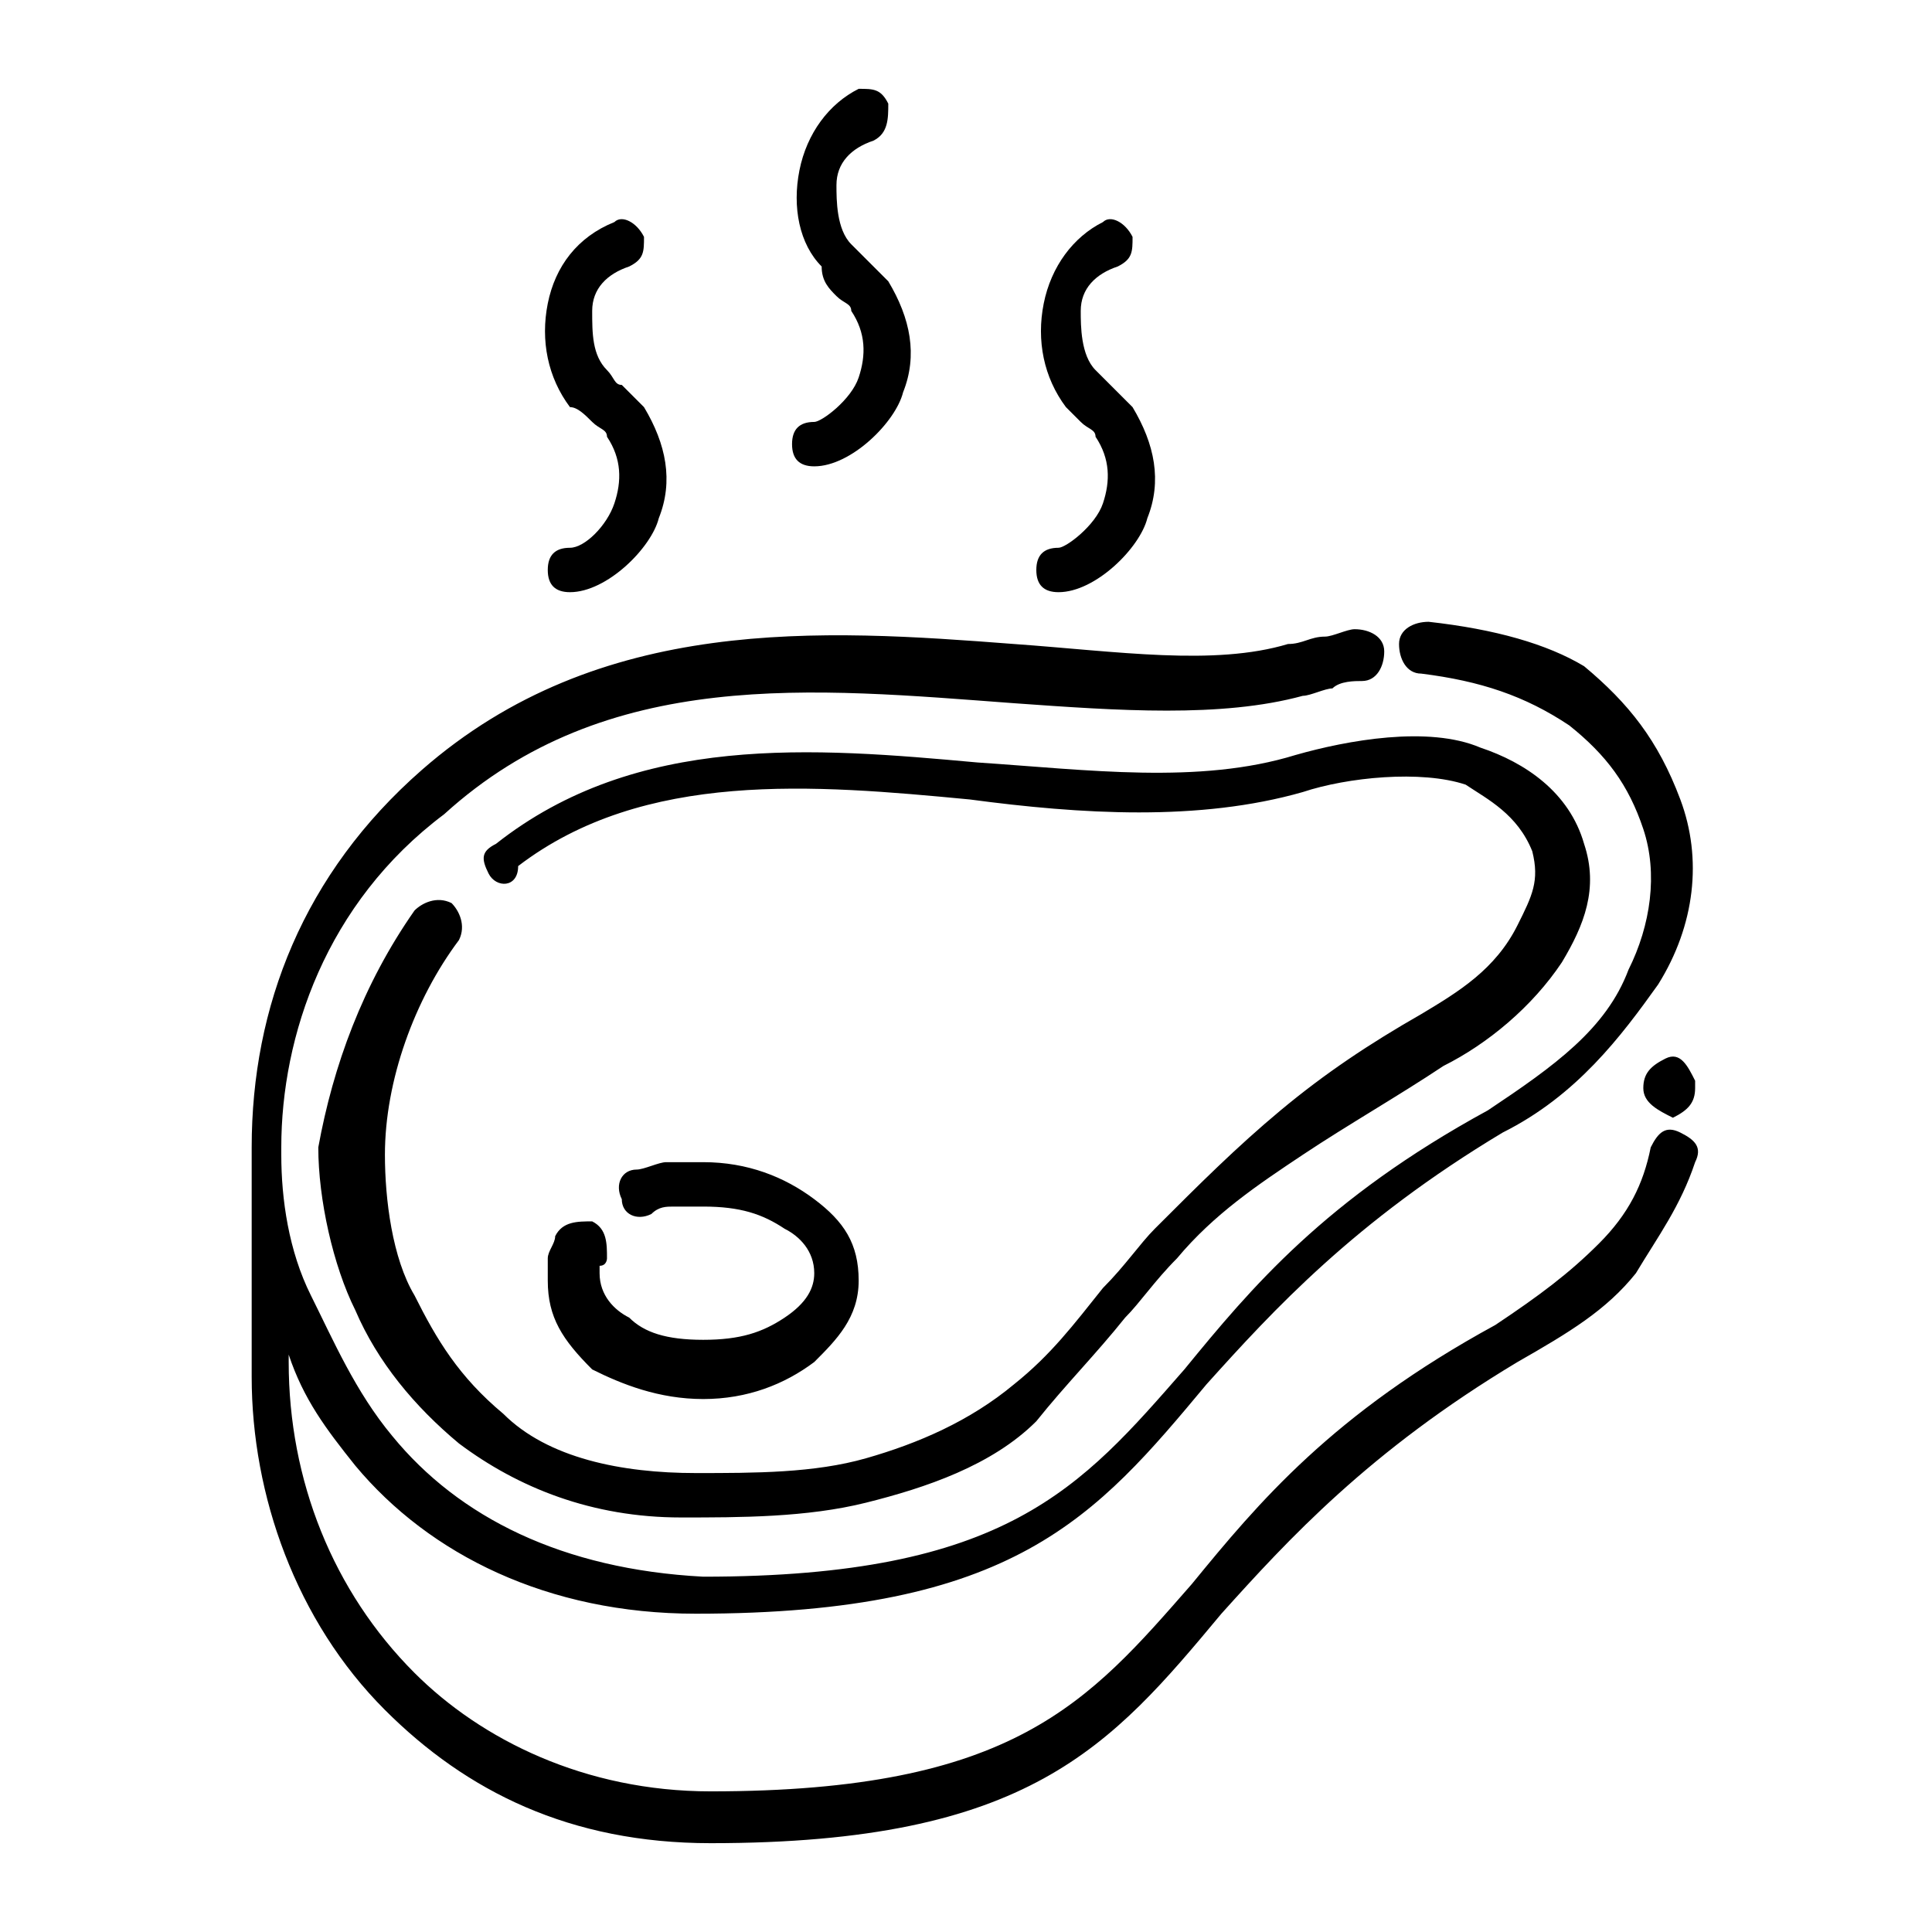 <svg xml:space="preserve" style="enable-background:new 0 0 26.1 26.1;" viewBox="0 0 26.1 26.1" y="0px" x="0px" xmlns:xlink="http://www.w3.org/1999/xlink" xmlns="http://www.w3.org/2000/svg" id="Livello_1" version="1.1">
<g>
	<g>
		<path d="M22.2,14.7c0-0.2,0.1-0.3,0.3-0.4c0.2-0.1,0.3,0.1,0.4,0.3v0.1c0,0.2-0.1,0.3-0.3,0.4C22.4,15,22.2,14.9,22.2,14.7
			C22.2,14.8,22.2,14.7,22.2,14.7z M8.8,16.4c-0.2,0.1-0.4,0-0.4-0.2c-0.1-0.2,0-0.4,0.2-0.4c0.1,0,0.3-0.1,0.4-0.1
			c0.2,0,0.3,0,0.5,0c0.6,0,1.1,0.2,1.5,0.5s0.6,0.6,0.6,1.1s-0.3,0.8-0.6,1.1c-0.4,0.3-0.9,0.5-1.5,0.5S8.4,18.7,8,18.5
			c-0.4-0.4-0.6-0.7-0.6-1.2c0-0.1,0-0.2,0-0.3c0-0.1,0.1-0.2,0.1-0.3c0.1-0.2,0.3-0.2,0.5-0.2c0.2,0.1,0.2,0.3,0.2,0.5
			c0,0,0,0.1-0.1,0.1v0.1c0,0.3,0.2,0.5,0.4,0.6C8.7,18,9,18.1,9.5,18.1s0.8-0.1,1.1-0.3c0.3-0.2,0.4-0.4,0.4-0.6
			c0-0.3-0.2-0.5-0.4-0.6c-0.3-0.2-0.6-0.3-1.1-0.3c-0.1,0-0.3,0-0.4,0C9,16.3,8.9,16.3,8.8,16.4z M19.2,9.1c-0.2,0-0.3-0.2-0.3-0.4
			s0.2-0.3,0.4-0.3c0.9,0.1,1.6,0.3,2.1,0.6c0.6,0.5,1,1,1.3,1.8c0.3,0.8,0.2,1.7-0.3,2.5c-0.5,0.7-1.1,1.5-2.1,2
			c-2,1.2-3.1,2.4-4,3.4c-1.5,1.8-2.6,3.1-6.9,3.1c-2,0-3.6-0.8-4.6-2c-0.4-0.5-0.7-0.9-0.9-1.5v0.1c0,1.6,0.6,3.1,1.7,4.2
			c0.9,0.9,2.3,1.6,4,1.6c4.1,0,5.1-1.2,6.5-2.8c0.9-1.1,1.9-2.3,4.1-3.5c0.6-0.4,1-0.7,1.4-1.1c0.4-0.4,0.6-0.8,0.7-1.3
			c0.1-0.2,0.2-0.3,0.4-0.2c0.2,0.1,0.3,0.2,0.2,0.4c-0.2,0.6-0.5,1-0.8,1.5c-0.4,0.5-0.9,0.8-1.6,1.2c-2,1.2-3.1,2.4-4,3.4
			c-1.5,1.8-2.6,3.1-6.9,3.1c-1.9,0-3.3-0.7-4.4-1.8c-1.2-1.2-1.8-2.9-1.8-4.5v-2.9l0,0v-0.2c0-1.9,0.7-3.7,2.3-5.1
			c2.4-2.1,5.4-1.9,8-1.7c1.4,0.1,2.7,0.3,3.7,0c0.2,0,0.3-0.1,0.5-0.1c0.1,0,0.3-0.1,0.4-0.1c0.2,0,0.4,0.1,0.4,0.3
			s-0.1,0.4-0.3,0.4c-0.1,0-0.3,0-0.4,0.1c-0.1,0-0.3,0.1-0.4,0.1c-1.1,0.3-2.5,0.2-3.9,0.1C11,9.3,8.2,9,6,11
			c-1.6,1.2-2.2,3-2.2,4.5v0.1l0,0l0,0l0,0l0,0c0,0.6,0.1,1.3,0.4,1.9c0.3,0.6,0.6,1.3,1.1,1.9c0.9,1.1,2.3,1.8,4.2,1.9
			c4.1,0,5.1-1.2,6.5-2.8c0.9-1.1,1.9-2.3,4.1-3.5c0.9-0.6,1.6-1.1,1.9-1.9c0.3-0.6,0.4-1.3,0.2-1.9c-0.2-0.6-0.5-1-1-1.4
			C20.6,9.4,20,9.2,19.2,9.1z M5.6,12.3c0.1-0.1,0.3-0.2,0.5-0.1c0.1,0.1,0.2,0.3,0.1,0.5c-0.6,0.8-1,1.9-1,2.9
			c0,0.6,0.1,1.4,0.4,1.9c0.3,0.6,0.6,1.1,1.2,1.6c0.6,0.6,1.6,0.8,2.6,0.8c0.8,0,1.6,0,2.3-0.2c0.7-0.2,1.4-0.5,2-1
			c0.5-0.4,0.8-0.8,1.2-1.3c0.3-0.3,0.5-0.6,0.7-0.8c0.6-0.6,1.1-1.1,1.7-1.6c0.6-0.5,1.2-0.9,1.9-1.3c0.5-0.3,1-0.6,1.3-1.2
			c0.2-0.4,0.3-0.6,0.2-1c-0.2-0.5-0.6-0.7-0.9-0.9c-0.6-0.2-1.6-0.1-2.2,0.1c-1.4,0.4-3,0.3-4.5,0.1c-2.1-0.2-4.4-0.4-6.1,0.9
			c0,0.3-0.3,0.3-0.4,0.1s-0.1-0.3,0.1-0.4c1.9-1.5,4.3-1.3,6.5-1.1c1.5,0.1,3,0.3,4.3-0.1c0.7-0.2,1.8-0.4,2.5-0.1
			c0.6,0.2,1.2,0.6,1.4,1.3c0.2,0.6,0,1.1-0.3,1.6c-0.4,0.6-1,1.1-1.6,1.4c-0.6,0.4-1.3,0.8-1.9,1.2C17,16,16.4,16.4,15.9,17
			c-0.3,0.3-0.5,0.6-0.7,0.8c-0.4,0.5-0.8,0.9-1.2,1.4c-0.6,0.6-1.5,0.9-2.3,1.1s-1.7,0.2-2.5,0.2c-1.2,0-2.2-0.4-3-1
			c-0.6-0.5-1.1-1.1-1.4-1.8c-0.3-0.6-0.5-1.5-0.5-2.2C4.5,14.4,4.9,13.3,5.6,12.3z"></path>
	</g>
	<path d="M8,5.7c0.1,0.1,0.2,0.1,0.2,0.2c0.2,0.3,0.2,0.6,0.1,0.9C8.2,7.1,7.9,7.4,7.7,7.4c-0.2,0-0.3,0.1-0.3,0.3S7.5,8,7.7,8l0,0
		c0.5,0,1.1-0.6,1.2-1C9.1,6.5,9,6,8.7,5.5C8.6,5.4,8.5,5.3,8.4,5.2C8.3,5.2,8.3,5.1,8.2,5C8,4.8,8,4.5,8,4.2c0-0.3,0.2-0.5,0.5-0.6
		c0.2-0.1,0.2-0.2,0.2-0.4C8.6,3,8.4,2.9,8.3,3l0,0C7.8,3.2,7.5,3.6,7.4,4.1c-0.1,0.5,0,1,0.3,1.4C7.8,5.5,7.9,5.6,8,5.7z"></path>
	<path d="M11.3,4c0.1,0.1,0.2,0.1,0.2,0.2c0.2,0.3,0.2,0.6,0.1,0.9c-0.1,0.3-0.5,0.6-0.6,0.6c-0.2,0-0.3,0.1-0.3,0.3
		c0,0.2,0.1,0.3,0.3,0.3l0,0c0.5,0,1.1-0.6,1.2-1c0.2-0.5,0.1-1-0.2-1.5c-0.1-0.1-0.2-0.2-0.3-0.3c-0.1-0.1-0.1-0.1-0.2-0.2
		c-0.2-0.2-0.2-0.6-0.2-0.8c0-0.3,0.2-0.5,0.5-0.6C12,1.8,12,1.6,12,1.4c-0.1-0.2-0.2-0.2-0.4-0.2c-0.4,0.2-0.7,0.6-0.8,1.1
		c-0.1,0.5,0,1,0.3,1.3C11.1,3.8,11.2,3.9,11.3,4z"></path>
	<path d="M14.6,5.7c0.1,0.1,0.2,0.1,0.2,0.2c0.2,0.3,0.2,0.6,0.1,0.9c-0.1,0.3-0.5,0.6-0.6,0.6c-0.2,0-0.3,0.1-0.3,0.3
		S14.1,8,14.3,8l0,0c0.5,0,1.1-0.6,1.2-1c0.2-0.5,0.1-1-0.2-1.5c-0.1-0.1-0.2-0.2-0.3-0.3c-0.1-0.1-0.1-0.1-0.2-0.2
		c-0.2-0.2-0.2-0.6-0.2-0.8c0-0.3,0.2-0.5,0.5-0.6c0.2-0.1,0.2-0.2,0.2-0.4C15.2,3,15,2.9,14.9,3c-0.4,0.2-0.7,0.6-0.8,1.1
		c-0.1,0.5,0,1,0.3,1.4C14.4,5.5,14.5,5.6,14.6,5.7z"></path>
</g>
</svg>
